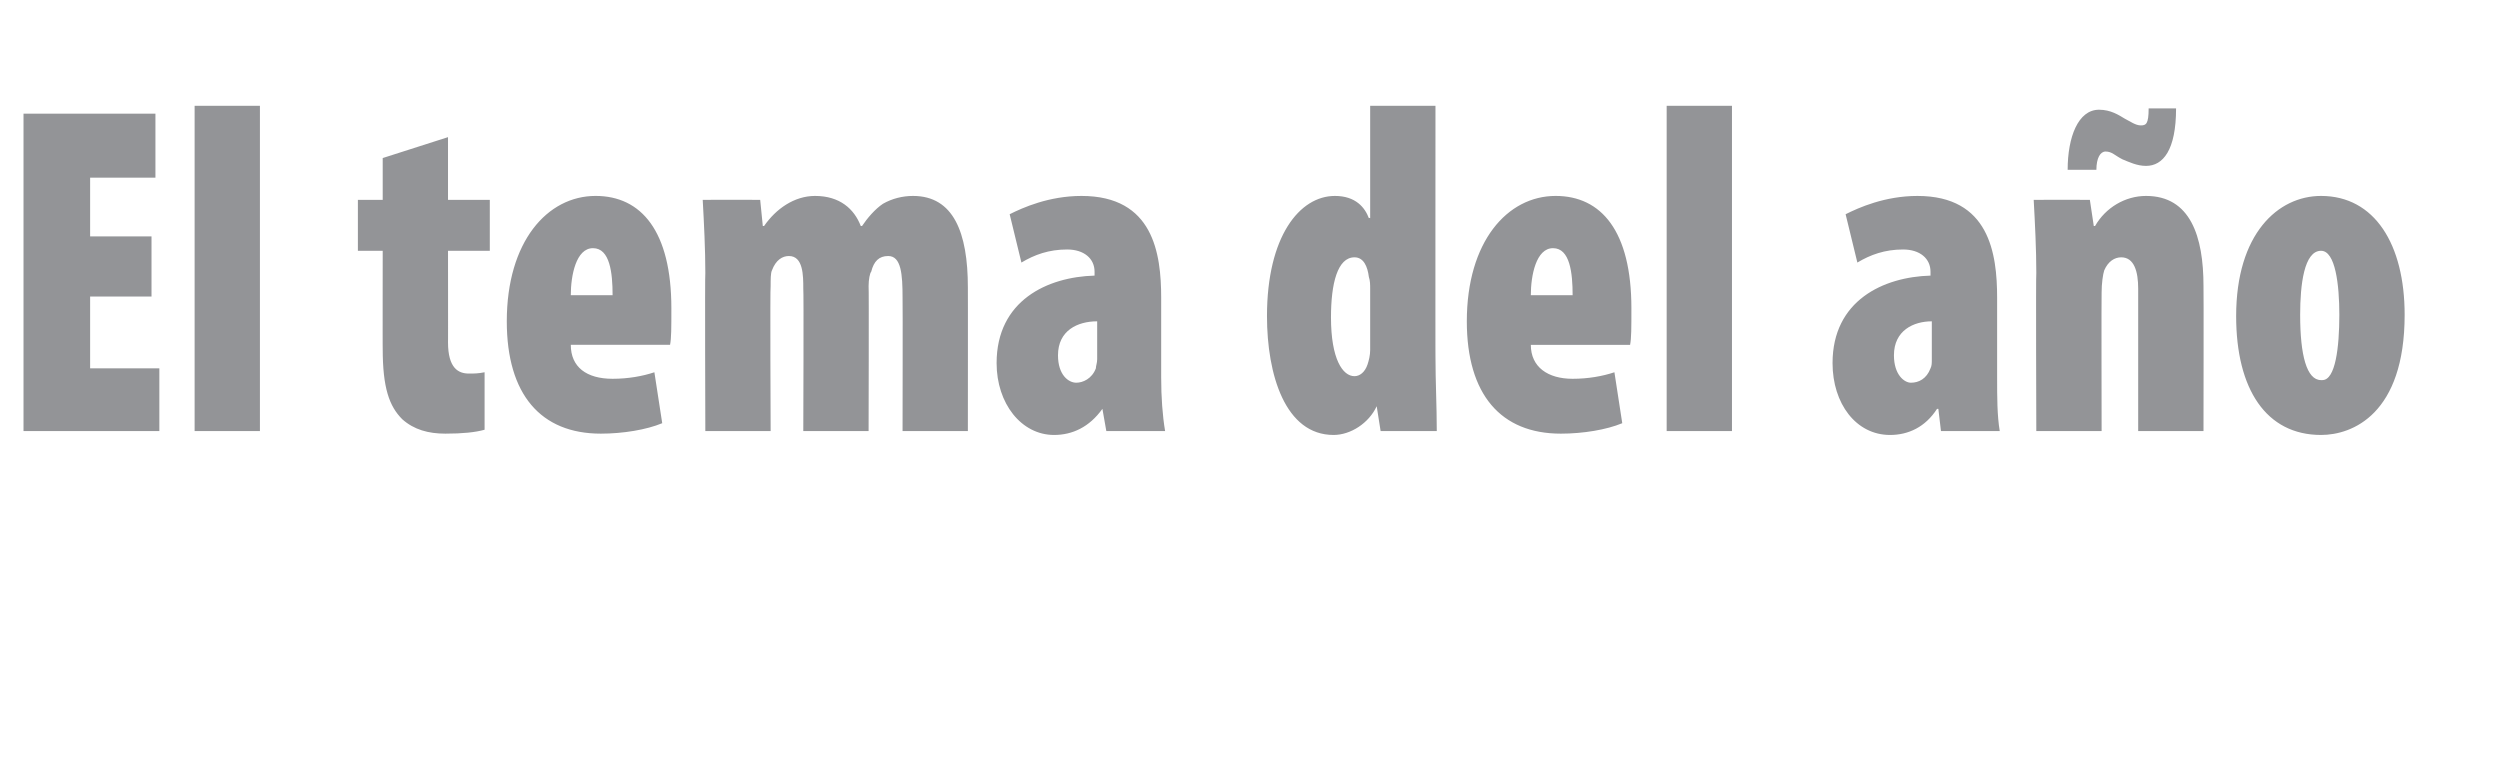 <?xml version="1.0" standalone="no"?><!DOCTYPE svg PUBLIC "-//W3C//DTD SVG 1.1//EN" "http://www.w3.org/Graphics/SVG/1.1/DTD/svg11.dtd"><svg xmlns="http://www.w3.org/2000/svg" version="1.1" width="191.4px" height="58px" viewBox="0 -6 191.4 58" style="top:-6px"><desc>El tema del a o</desc><defs/><g id="Polygon221295"><path d="m11.6 16.7l-4.7 0l0 5.5l5.3 0l0 4.8l-10.4 0l0-24.3l10.1 0l0 4.9l-5 0l0 4.5l4.7 0l0 4.6zm3.3-14.6l5 0l0 24.9l-5 0l0-24.9zm19.4 2.4l0 4.8l3.2 0l0 3.9l-3.2 0c0 0 .01 7.03 0 7c0 2 .8 2.4 1.6 2.4c.4 0 .7 0 1.2-.1c0 0 0 4.4 0 4.4c-.7.2-1.7.3-3 .3c-1.3 0-2.4-.3-3.3-1.1c-1-1-1.5-2.4-1.5-5.4c-.01.04 0-7.5 0-7.5l-1.9 0l0-3.9l1.9 0l0-3.2l5-1.6zm9.4 15.9c0 1.7 1.2 2.6 3.2 2.6c1.2 0 2.3-.2 3.2-.5c0 0 .6 3.9.6 3.9c-1.2.5-3 .8-4.7.8c-4.6 0-7.2-3-7.2-8.6c0-6.1 3.1-9.6 6.8-9.6c3.5 0 5.8 2.7 5.8 8.6c0 1.5 0 2.3-.1 2.8c0 0-7.6 0-7.6 0zm3.2-3.8c0-1.7-.2-3.6-1.5-3.6c-1.3 0-1.7 2.1-1.7 3.6c0 0 3.2 0 3.2 0zm7.1-1.7c0-1.8-.1-3.8-.2-5.6c.03-.01 4.4 0 4.4 0l.2 2c0 0 .1 0 .1 0c.9-1.3 2.3-2.3 3.9-2.3c1.9 0 3 1 3.5 2.3c0 0 .1 0 .1 0c.4-.6 1-1.3 1.6-1.7c.7-.4 1.5-.6 2.3-.6c3.1 0 4.2 2.8 4.2 7c.01-.02 0 11 0 11l-5 0c0 0 .02-10.15 0-10.2c0-1.8-.1-3.2-1.1-3.2c-.7 0-1.1.4-1.3 1.2c-.1.1-.2.6-.2 1.1c.03-.02 0 11.1 0 11.1l-5 0c0 0 .04-10.87 0-10.9c0-1 0-2.5-1.1-2.5c-.5 0-1 .3-1.3 1.1c-.1.2-.1.7-.1 1.2c-.05.01 0 11.1 0 11.1l-5 0c0 0-.04-12.06 0-12.1zm34.9 8c0 1.5.1 2.9.3 4.1c-.05 0-4.5 0-4.5 0l-.3-1.7c0 0-.04.01 0 0c-1 1.4-2.3 2-3.7 2c-2.5 0-4.4-2.4-4.4-5.5c0-4.8 3.9-6.6 7.5-6.7c0 0 0-.3 0-.3c0-1-.8-1.7-2.1-1.7c-1.4 0-2.5.4-3.5 1c0 0-.9-3.7-.9-3.7c1-.5 3-1.4 5.5-1.4c5.5 0 6.1 4.4 6.1 7.8c0 0 0 6.1 0 6.1zm-4.9-4.3c-1.5 0-3 .7-3 2.6c0 1.5.8 2.1 1.4 2.1c.5 0 1.2-.3 1.5-1.1c0-.2.1-.4.1-.7c0 0 0-2.9 0-2.9zm25.9-16.5c0 0-.01 19.25 0 19.2c0 1.9.1 3.8.1 5.7c.02 0-4.3 0-4.3 0l-.3-1.9c0 0-.02-.01 0 0c-.6 1.3-2 2.2-3.3 2.2c-3.7 0-5.1-4.6-5.1-9.1c0-6.1 2.5-9.2 5.2-9.2c1.6 0 2.3.9 2.6 1.7c.03-.04.1 0 .1 0l0-8.6l5 0zm-5 14c0-.3 0-.6-.1-.9c-.1-.8-.4-1.5-1.1-1.5c-1.3 0-1.8 2-1.8 4.6c0 3.2.9 4.5 1.8 4.5c.4 0 .8-.3 1-.9c.1-.3.2-.7.2-1.1c0 0 0-4.7 0-4.7zm12.3 4.3c0 1.7 1.3 2.6 3.2 2.6c1.2 0 2.3-.2 3.2-.5c0 0 .6 3.9.6 3.9c-1.2.5-3 .8-4.7.8c-4.6 0-7.2-3-7.2-8.6c0-6.1 3.1-9.6 6.8-9.6c3.5 0 5.8 2.7 5.8 8.6c0 1.5 0 2.3-.1 2.8c0 0-7.6 0-7.6 0zm3.2-3.8c0-1.7-.2-3.6-1.5-3.6c-1.3 0-1.7 2.1-1.7 3.6c0 0 3.2 0 3.2 0zm7.2-14.5l5 0l0 24.9l-5 0l0-24.9zm25.3 20.8c0 1.5 0 2.9.2 4.1c.02 0-4.5 0-4.5 0l-.2-1.7c0 0-.08.01-.1 0c-.9 1.4-2.2 2-3.6 2c-2.6 0-4.4-2.4-4.4-5.5c0-4.8 3.9-6.6 7.5-6.7c0 0 0-.3 0-.3c0-1-.8-1.7-2.1-1.7c-1.4 0-2.5.4-3.5 1c0 0-.9-3.7-.9-3.7c1-.5 3-1.4 5.5-1.4c5.5 0 6.1 4.4 6.1 7.8c0 0 0 6.1 0 6.1zm-5-4.3c-1.4 0-2.9.7-2.9 2.6c0 1.5.8 2.1 1.3 2.1c.6 0 1.2-.3 1.5-1.1c.1-.2.1-.4.1-.7c0 0 0-2.9 0-2.9zm8-3.7c0-1.8-.1-3.8-.2-5.6c.03-.01 4.3 0 4.3 0l.3 2c0 0 .06 0 .1 0c.8-1.4 2.3-2.3 3.9-2.3c3.4 0 4.4 3.1 4.4 6.9c.02-.02 0 11.1 0 11.1l-5 0c0 0 0-10.94 0-10.9c0-1.3-.3-2.4-1.3-2.4c-.5 0-1 .3-1.3 1c-.1.3-.2 1-.2 1.7c-.02-.02 0 10.6 0 10.6l-5 0c0 0-.04-12.06 0-12.1zm2.4-7.9c0-2.5.8-4.6 2.4-4.6c.9 0 1.5.4 2 .7c.4.2.8.5 1.2.5c.4 0 .6-.1.6-1.3c0 0 2.1 0 2.1 0c0 3.2-1 4.4-2.3 4.4c-.7 0-1.3-.3-1.8-.5c-.6-.3-.8-.6-1.3-.6c-.4 0-.7.5-.7 1.4c0 0-2.2 0-2.2 0zm19.4 20.3c-4.2 0-6.5-3.5-6.5-9.1c0-6.3 3.2-9.2 6.5-9.2c4.1 0 6.4 3.7 6.4 9.1c0 7.6-4 9.2-6.4 9.2c0 0 0 0 0 0zm.1-4.2c1 0 1.3-2.5 1.3-5c0-2.3-.3-4.9-1.4-4.9c-1.3 0-1.6 2.6-1.6 4.9c0 3.1.5 5 1.6 5c0 0 .1 0 .1 0z" stroke="none" fill="#939497"/></g></svg>